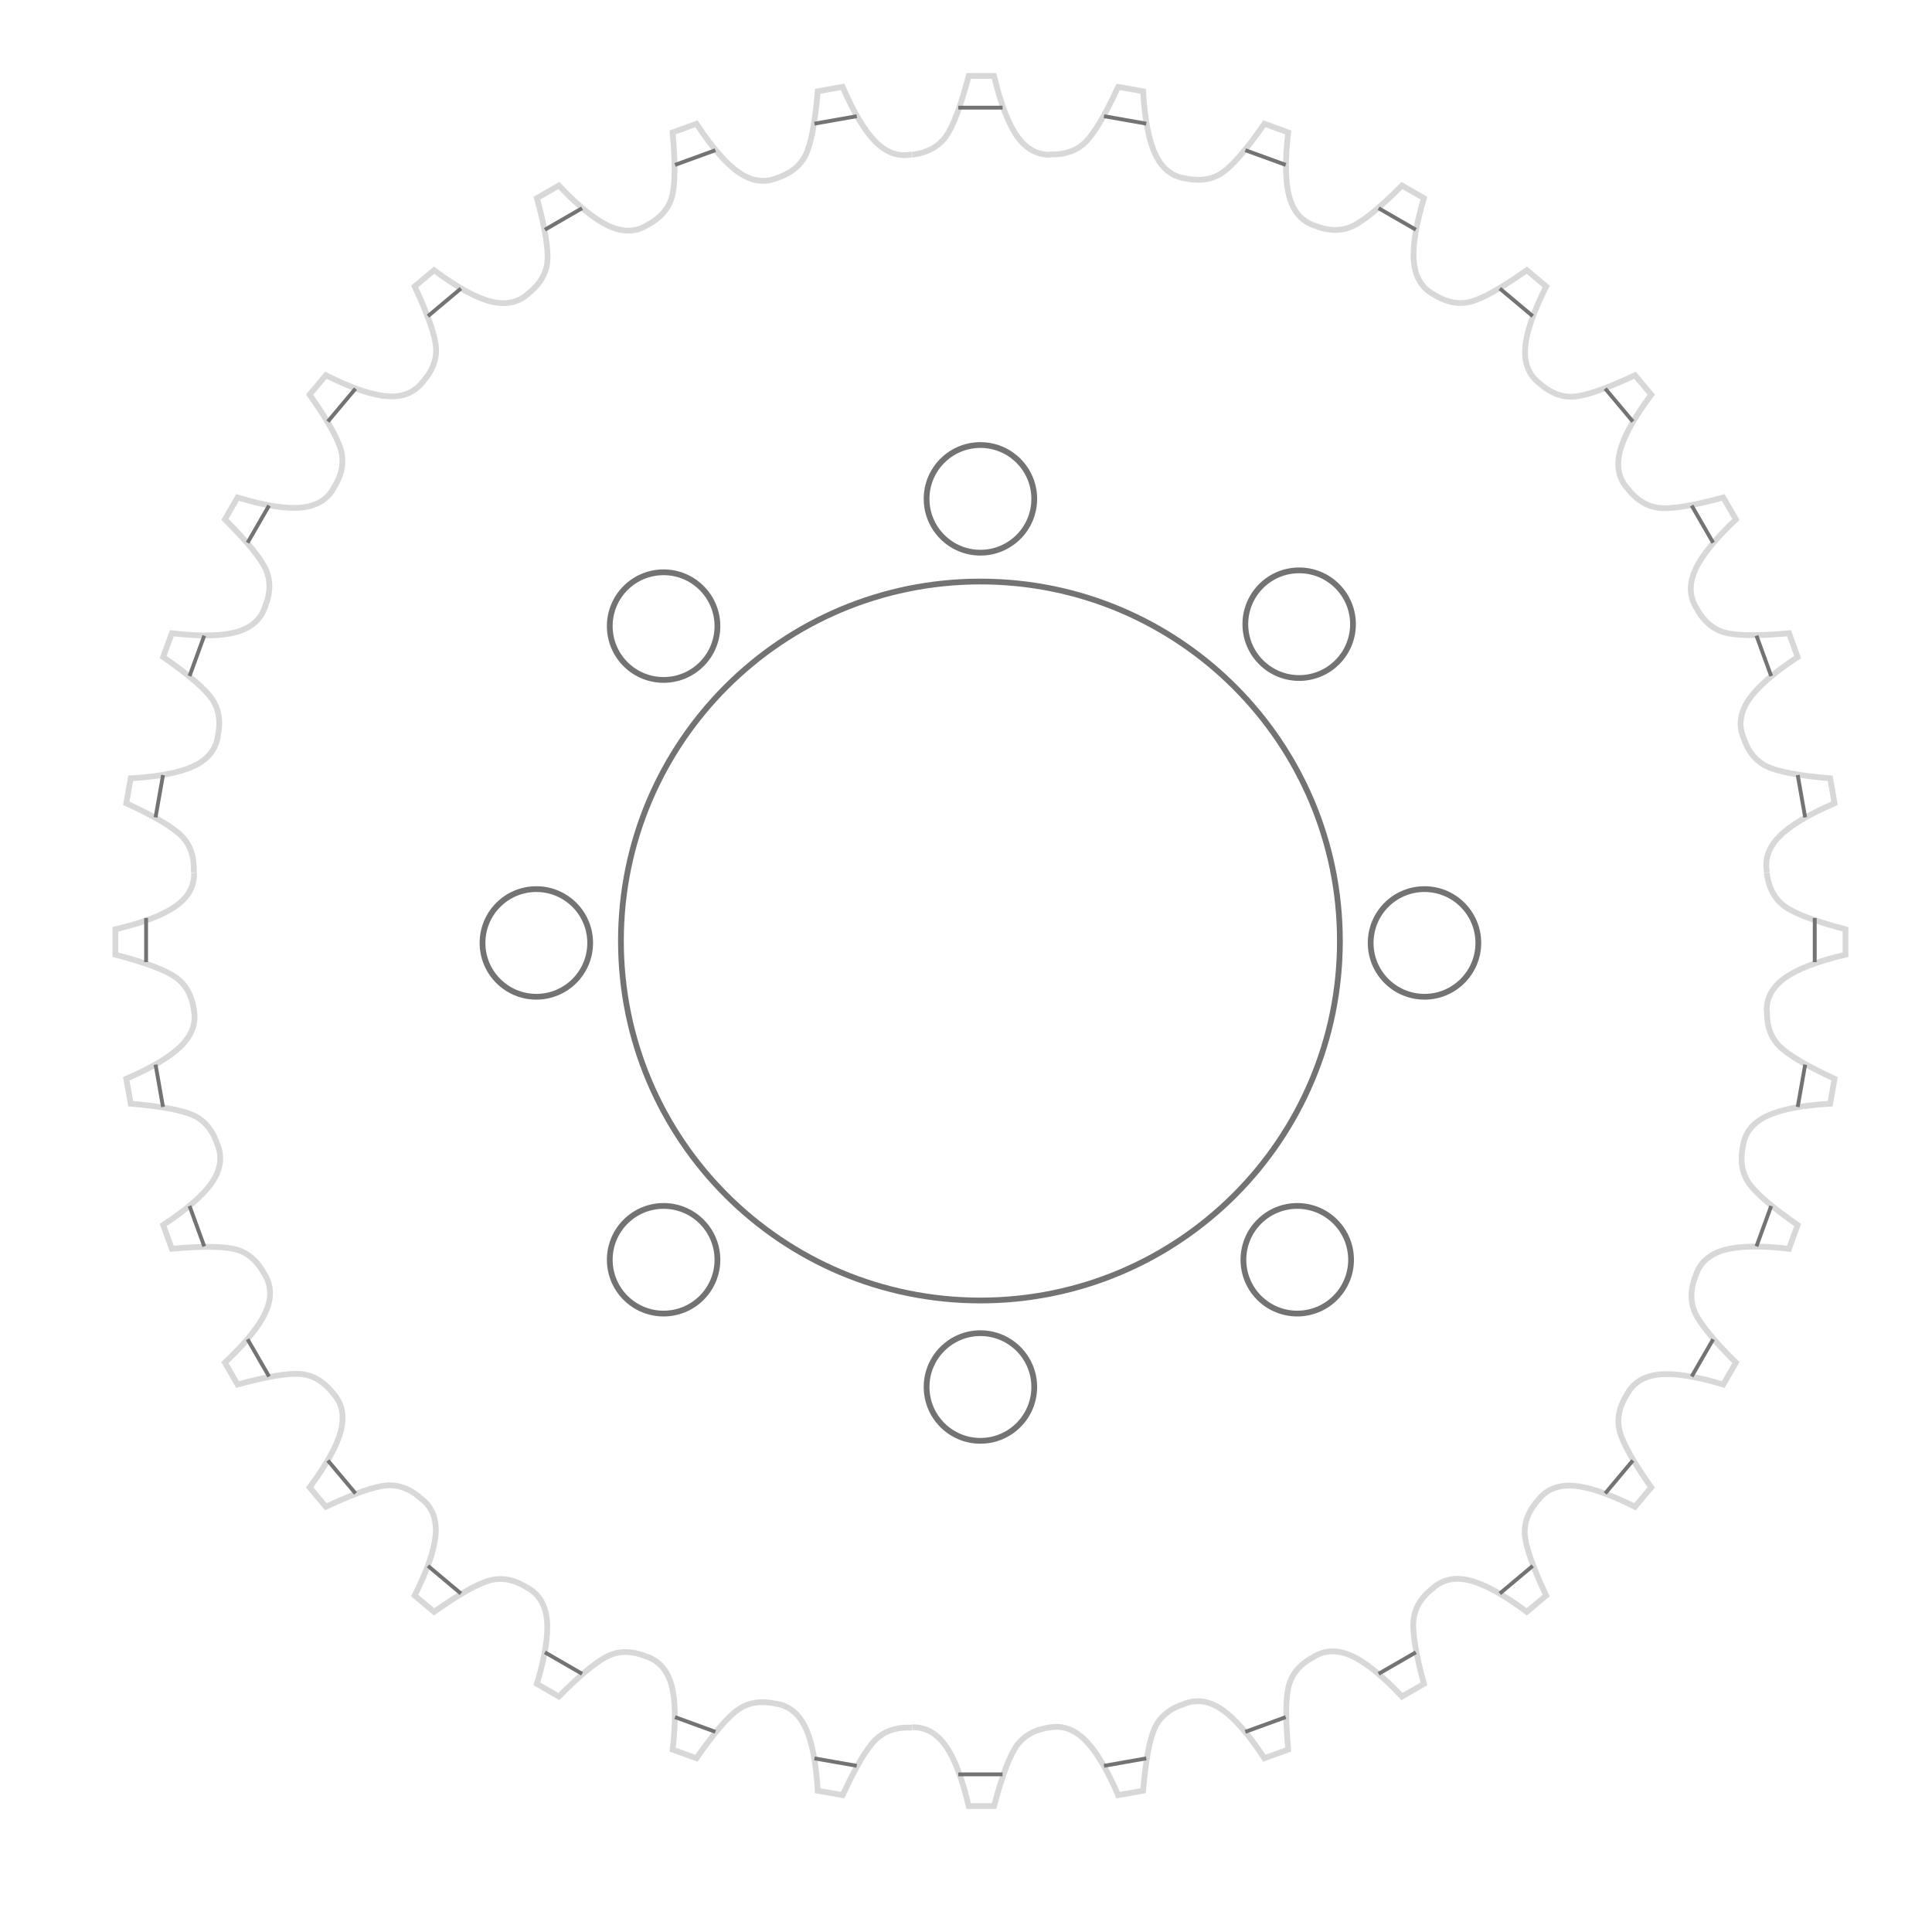 <?xml version="1.0" encoding="utf-8"?>
<svg width="1005px" height="1005px" viewBox="0 0 1005 1005" version="1.1" xmlns:xlink="http://www.w3.org/1999/xlink" xmlns="http://www.w3.org/2000/svg">
  <defs>
    <filter id="filter_1">
      <feColorMatrix in="SourceGraphic" type="matrix" values="0 0 0 0 0.518 0 0 0 0 0.518 0 0 0 0 0.518 0 0 0 1 0" />
    </filter>
    <path d="M0 0L1002 0L1002 1002L0 1002L0 0Z" id="path_1" />
    <clipPath id="clip_1">
      <use xlink:href="#path_1" />
    </clipPath>
  </defs>
  <g id="Couronne" transform="translate(1.5 1.5)">
    <g id="Rectangle">
      <use stroke="none" fill="#FFFFFF" xlink:href="#path_1" fill-rule="evenodd" />
      <g clip-path="url(#clip_1)">
        <use xlink:href="#path_1" fill="none" stroke="#FFFFFF" stroke-width="2" />
      </g>
    </g>
    <g id="dent" transform="translate(58.5 38)">
      <g id="dents" filter="url(#filter_1)">
        <path d="M414.5 40.993C422.399 39.959 428.238 36.807 432.018 31.538C435.798 26.269 439.761 15.756 443.908 0L456.843 0M486.5 40.993C479.626 41.164 473.866 38.012 469.221 31.537C464.576 25.061 460.533 14.549 457.092 1.44568e-14L444.157 1.44568e-14" id="Path" fill="none" fill-rule="evenodd" stroke="#D8D8D8" stroke-width="3" />
        <path d="M485.631 40.811C493.581 41.167 499.871 39.088 504.502 34.573C509.133 30.059 514.851 20.432 521.656 5.693L534.382 7.937M556.469 53.302C549.676 52.277 544.555 48.185 541.105 41.026C537.655 33.867 535.496 22.852 534.628 7.98L521.901 5.736" id="Path" fill="none" fill-rule="evenodd" stroke="#D8D8D8" stroke-width="3" />
        <path d="M556.144 53.215C563.912 54.946 570.468 53.99 575.812 50.349C581.156 46.707 588.459 38.22 597.72 24.886L609.864 29.306M623.737 77.817C617.226 75.628 612.893 70.709 610.738 63.059C608.584 55.41 608.37 44.187 610.098 29.391L597.954 24.971" id="Path" fill="none" fill-rule="evenodd" stroke="#D8D8D8" stroke-width="3" />
        <path d="M623.433 77.675C630.782 80.728 637.404 80.926 643.299 78.267C649.195 75.609 657.86 68.519 669.296 56.996L680.488 63.457M685.727 113.64C679.694 110.354 676.281 104.757 675.488 96.85C674.694 88.942 676.433 77.853 680.704 63.582L669.512 57.12" id="Path" fill="none" fill-rule="evenodd" stroke="#D8D8D8" stroke-width="3" />
        <path d="M685.451 113.448C692.159 117.731 698.646 119.075 704.913 117.481C711.181 115.887 720.946 110.409 734.209 101.047L744.109 109.353M740.554 159.684C735.184 155.4 732.794 149.295 733.386 141.37C733.978 133.445 737.616 122.826 744.3 109.513L734.4 101.207" id="Path" fill="none" fill-rule="evenodd" stroke="#D8D8D8" stroke-width="3" />
        <path d="M740.316 159.446C746.178 164.829 752.333 167.279 758.782 166.798C765.231 166.316 775.799 162.617 790.487 155.7L798.793 165.6M786.552 214.548C782.008 209.397 780.715 202.971 782.674 195.269C784.633 187.567 790.059 177.741 798.953 165.791L790.647 155.891" id="Path" fill="none" fill-rule="evenodd" stroke="#D8D8D8" stroke-width="3" />
        <path d="M786.36 214.273C791.198 220.592 796.834 224.074 803.268 224.72C809.703 225.365 820.753 223.558 836.418 219.296L842.88 230.488M822.325 276.567C818.744 270.705 818.587 264.151 821.853 256.907C825.12 249.662 832.17 240.928 843.004 230.704L836.543 219.512" id="Path" fill="none" fill-rule="evenodd" stroke="#D8D8D8" stroke-width="3" />
        <path d="M822.183 276.263C825.85 283.326 830.796 287.734 837.021 289.487C843.246 291.24 854.442 291.378 870.609 289.902L875.029 302.046M846.785 343.856C844.276 337.461 845.259 330.979 849.734 324.412C854.209 317.845 862.669 310.467 875.114 302.28L870.694 290.136" id="Path" fill="none" fill-rule="evenodd" stroke="#D8D8D8" stroke-width="3" />
        <path d="M846.698 343.531C849.083 351.123 853.188 356.323 859.014 359.131C864.84 361.938 875.842 364.019 892.02 365.372L894.264 378.099M859.189 414.369C857.829 407.636 859.922 401.424 865.47 395.733C871.017 390.043 880.629 384.246 894.307 378.344L892.063 365.618" id="Path" fill="none" fill-rule="evenodd" stroke="#D8D8D8" stroke-width="3" />
        <path d="M859.007 414.5C860.041 422.399 863.193 428.238 868.462 432.018C873.731 435.798 884.244 439.761 900 443.908L900 456.843M859.007 486.5C858.836 479.626 861.988 473.866 868.464 469.221C874.939 464.576 885.451 460.533 900 457.092L900 444.157" id="Path" fill="none" fill-rule="evenodd" stroke="#D8D8D8" stroke-width="3" />
        <path d="M859.189 485.631C858.833 493.581 860.912 499.871 865.427 504.502C869.941 509.133 879.568 514.851 894.307 521.656L892.063 534.382M846.698 556.469C847.723 549.676 851.815 544.555 858.974 541.105C866.133 537.655 877.148 535.496 892.02 534.628L894.264 521.901" id="Path" fill="none" fill-rule="evenodd" stroke="#D8D8D8" stroke-width="3" />
        <path d="M846.785 556.144C845.054 563.912 846.01 570.468 849.651 575.812C853.293 581.156 861.78 588.459 875.114 597.72L870.694 609.864M822.183 623.737C824.372 617.226 829.291 612.893 836.941 610.738C844.59 608.584 855.813 608.37 870.609 610.098L875.029 597.954" id="Path" fill="none" fill-rule="evenodd" stroke="#D8D8D8" stroke-width="3" />
        <path d="M822.325 623.433C819.272 630.782 819.074 637.404 821.733 643.299C824.391 649.195 831.481 657.86 843.004 669.296L836.543 680.488M786.36 685.727C789.646 679.694 795.243 676.281 803.15 675.488C811.058 674.694 822.147 676.433 836.418 680.704L842.88 669.512" id="Path" fill="none" fill-rule="evenodd" stroke="#D8D8D8" stroke-width="3" />
        <path d="M786.552 685.451C782.269 692.159 780.925 698.646 782.519 704.913C784.113 711.181 789.591 720.946 798.953 734.209L790.647 744.109M740.316 740.554C744.6 735.184 750.705 732.794 758.63 733.386C766.555 733.978 777.174 737.616 790.487 744.3L798.793 734.4" id="Path" fill="none" fill-rule="evenodd" stroke="#D8D8D8" stroke-width="3" />
        <path d="M740.554 740.316C735.171 746.178 732.721 752.333 733.202 758.782C733.684 765.231 737.383 775.799 744.3 790.487L734.4 798.793M685.452 786.552C690.603 782.008 697.03 780.715 704.731 782.674C712.433 784.633 722.259 790.059 734.209 798.953L744.109 790.647" id="Path" fill="none" fill-rule="evenodd" stroke="#D8D8D8" stroke-width="3" />
        <path d="M685.727 786.36C679.408 791.198 675.926 796.834 675.28 803.268C674.634 809.703 676.442 820.753 680.704 836.418L669.512 842.88M623.433 822.325C629.295 818.744 635.848 818.587 643.093 821.853C650.338 825.12 659.072 832.17 669.296 843.004L680.488 836.543" id="Path" fill="none" fill-rule="evenodd" stroke="#D8D8D8" stroke-width="3" />
        <path d="M623.737 822.183C616.674 825.85 612.266 830.796 610.513 837.021C608.76 843.246 608.622 854.442 610.098 870.609L597.954 875.029M556.144 846.785C562.539 844.276 569.021 845.259 575.588 849.734C582.155 854.209 589.533 862.669 597.72 875.114L609.864 870.694" id="Path" fill="none" fill-rule="evenodd" stroke="#D8D8D8" stroke-width="3" />
        <path d="M556.469 846.698C548.877 849.083 543.677 853.188 540.869 859.014C538.062 864.84 535.981 875.842 534.628 892.02L521.901 894.264M485.631 859.189C492.364 857.829 498.576 859.922 504.267 865.47C509.957 871.017 515.754 880.629 521.656 894.307L534.382 892.063" id="Path" fill="none" fill-rule="evenodd" stroke="#D8D8D8" stroke-width="3" />
        <path d="M486.5 859.007C478.601 860.041 472.762 863.193 468.982 868.462C465.202 873.731 461.239 884.244 457.092 900L444.157 900M414.5 859.007C421.374 858.836 427.134 861.988 431.779 868.464C436.424 874.939 440.467 885.451 443.908 900L456.843 900" id="Path" fill="none" fill-rule="evenodd" stroke="#D8D8D8" stroke-width="3" />
        <path d="M414.369 859.189C406.419 858.833 400.129 860.912 395.498 865.427C390.867 869.941 385.149 879.568 378.344 894.307L365.618 892.063M343.531 846.698C350.324 847.723 355.445 851.815 358.895 858.974C362.345 866.133 364.504 877.148 365.372 892.02L378.099 894.264" id="Path" fill="none" fill-rule="evenodd" stroke="#D8D8D8" stroke-width="3" />
        <path d="M343.856 846.785C336.088 845.054 329.532 846.01 324.188 849.651C318.844 853.293 311.541 861.78 302.28 875.114L290.136 870.694M276.263 822.183C282.774 824.372 287.107 829.291 289.262 836.941C291.416 844.59 291.63 855.813 289.902 870.609L302.046 875.029" id="Path" fill="none" fill-rule="evenodd" stroke="#D8D8D8" stroke-width="3" />
        <path d="M276.567 822.325C269.218 819.272 262.596 819.074 256.701 821.732C250.805 824.391 242.14 831.481 230.704 843.004L219.512 836.543M214.273 786.36C220.306 789.646 223.719 795.243 224.512 803.15C225.306 811.058 223.567 822.147 219.296 836.418L230.488 842.88" id="Path" fill="none" fill-rule="evenodd" stroke="#D8D8D8" stroke-width="3" />
        <path d="M214.548 786.552C207.841 782.269 201.354 780.925 195.087 782.519C188.819 784.113 179.054 789.591 165.791 798.953L155.891 790.647M159.446 740.316C164.816 744.6 167.206 750.705 166.614 758.63C166.022 766.555 162.384 777.174 155.7 790.487L165.6 798.793" id="Path" fill="none" fill-rule="evenodd" stroke="#D8D8D8" stroke-width="3" />
        <path d="M159.684 740.554C153.822 735.171 147.667 732.721 141.218 733.202C134.769 733.684 124.201 737.383 109.513 744.3L101.207 734.4M113.448 685.451C117.992 690.603 119.285 697.029 117.326 704.731C115.367 712.433 109.941 722.259 101.047 734.209L109.353 744.109" id="Path" fill="none" fill-rule="evenodd" stroke="#D8D8D8" stroke-width="3" />
        <path d="M113.64 685.727C108.802 679.408 103.166 675.926 96.732 675.28C90.297 674.634 79.247 676.442 63.581 680.704L57.12 669.512M77.675 623.433C81.256 629.295 81.413 635.848 78.147 643.093C74.88 650.338 67.83 659.072 56.996 669.296L63.457 680.488" id="Path" fill="none" fill-rule="evenodd" stroke="#D8D8D8" stroke-width="3" />
        <path d="M77.817 623.737C74.15 616.674 69.204 612.266 62.979 610.513C56.754 608.76 45.558 608.622 29.391 610.098L24.971 597.954M53.215 556.144C55.724 562.539 54.74 569.021 50.266 575.588C45.791 582.155 37.331 589.533 24.886 597.72L29.306 609.864" id="Path" fill="none" fill-rule="evenodd" stroke="#D8D8D8" stroke-width="3" />
        <path d="M53.302 556.469C50.917 548.877 46.812 543.677 40.986 540.869C35.16 538.062 24.158 535.981 7.98 534.628L5.736 521.901M40.811 485.631C42.171 492.364 40.078 498.576 34.53 504.267C28.983 509.957 19.37 515.754 5.693 521.656L7.937 534.382" id="Path" fill="none" fill-rule="evenodd" stroke="#D8D8D8" stroke-width="3" />
        <path d="M40.993 486.5C39.959 478.601 36.807 472.762 31.538 468.982C26.269 465.202 15.756 461.239 3.50683e-07 457.092L5.04936e-07 444.157M40.993 414.5C41.164 421.374 38.012 427.134 31.537 431.779C25.061 436.424 14.549 440.467 5.07908e-07 443.908L3.53655e-07 456.843" id="Path" fill="none" fill-rule="evenodd" stroke="#D8D8D8" stroke-width="3" />
        <path d="M40.811 414.369C41.167 406.419 39.088 400.129 34.573 395.498C30.059 390.867 20.432 385.149 5.693 378.344L7.937 365.618M53.302 343.531C52.277 350.324 48.185 355.445 41.026 358.895C33.867 362.345 22.852 364.504 7.98 365.372L5.736 378.099" id="Path" fill="none" fill-rule="evenodd" stroke="#D8D8D8" stroke-width="3" />
        <path d="M53.215 343.856C54.946 336.088 53.99 329.532 50.349 324.188C46.707 318.844 38.22 311.541 24.886 302.28L29.306 290.136M77.817 276.263C75.628 282.774 70.709 287.107 63.059 289.262C55.41 291.416 44.187 291.63 29.391 289.902L24.971 302.046" id="Path" fill="none" fill-rule="evenodd" stroke="#D8D8D8" stroke-width="3" />
        <path d="M77.675 276.567C80.728 269.218 80.926 262.596 78.267 256.701C75.609 250.805 68.519 242.14 56.996 230.704L63.457 219.512M113.64 214.273C110.354 220.306 104.757 223.719 96.85 224.512C88.942 225.306 77.853 223.567 63.582 219.296L57.12 230.488" id="Path" fill="none" fill-rule="evenodd" stroke="#D8D8D8" stroke-width="3" />
        <path d="M113.448 214.548C117.731 207.841 119.075 201.354 117.481 195.087C115.887 188.819 110.409 179.054 101.047 165.791L109.353 155.891M159.684 159.446C155.4 164.816 149.295 167.206 141.37 166.614C133.445 166.022 122.826 162.384 109.513 155.7L101.207 165.6" id="Path" fill="none" fill-rule="evenodd" stroke="#D8D8D8" stroke-width="3" />
        <path d="M159.446 159.684C164.829 153.822 167.279 147.667 166.798 141.218C166.316 134.769 162.617 124.201 155.7 109.513L165.6 101.207M214.548 113.448C209.397 117.992 202.971 119.285 195.269 117.326C187.567 115.367 177.741 109.941 165.791 101.047L155.891 109.353" id="Path" fill="none" fill-rule="evenodd" stroke="#D8D8D8" stroke-width="3" />
        <path d="M214.273 113.64C220.592 108.802 224.074 103.166 224.72 96.732C225.366 90.297 223.558 79.247 219.296 63.582L230.488 57.12M276.567 77.675C270.705 81.256 264.151 81.413 256.907 78.147C249.662 74.88 240.928 67.83 230.704 56.996L219.512 63.457" id="Path" fill="none" fill-rule="evenodd" stroke="#D8D8D8" stroke-width="3" />
        <path d="M276.263 77.817C283.326 74.15 287.734 69.204 289.487 62.979C291.24 56.754 291.378 45.558 289.902 29.391L302.046 24.971M343.856 53.215C337.461 55.724 330.979 54.74 324.412 50.266C317.845 45.791 310.467 37.331 302.28 24.886L290.136 29.306" id="Path" fill="none" fill-rule="evenodd" stroke="#D8D8D8" stroke-width="3" />
        <path d="M343.531 53.302C351.123 50.917 356.323 46.812 359.131 40.986C361.938 35.16 364.019 24.158 365.372 7.98L378.099 5.736M414.369 40.811C407.636 42.171 401.424 40.078 395.733 34.53C390.043 28.983 384.246 19.37 378.344 5.693L365.618 7.937" id="Path" fill="none" fill-rule="evenodd" stroke="#D8D8D8" stroke-width="3" />
      </g>
      <g id="lines" transform="translate(15.758 15.789)">
        <path d="M498.521 5.156L520.524 9.036" id="Path-2" fill="none" fill-rule="evenodd" stroke="#737373" stroke-width="2" />
        <path d="M572.049 22.842L593.044 30.483" id="Path-2" fill="none" fill-rule="evenodd" stroke="#737373" stroke-width="2" />
        <path d="M641.388 53.027L660.737 64.198" id="Path-2" fill="none" fill-rule="evenodd" stroke="#737373" stroke-width="2" />
        <path d="M704.433 94.794L721.548 109.155" id="Path-2" fill="none" fill-rule="evenodd" stroke="#737373" stroke-width="2" />
        <path d="M759.267 146.874L773.628 163.989" id="Path-2" fill="none" fill-rule="evenodd" stroke="#737373" stroke-width="2" />
        <path d="M804.224 207.684L815.395 227.033" id="Path-2" fill="none" fill-rule="evenodd" stroke="#737373" stroke-width="2" />
        <path d="M837.938 275.378L845.58 296.373" id="Path-2" fill="none" fill-rule="evenodd" stroke="#737373" stroke-width="2" />
        <path d="M859.386 347.897L863.266 369.9" id="Path-2" fill="none" fill-rule="evenodd" stroke="#737373" stroke-width="2" />
        <path d="M868.242 422.211L868.242 445.211" id="Path-2" fill="none" fill-rule="evenodd" stroke="#737373" stroke-width="2" />
        <path d="M863.266 498.521L859.386 520.524" id="Path-2" fill="none" fill-rule="evenodd" stroke="#737373" stroke-width="2" />
        <path d="M845.58 572.049L837.938 593.044" id="Path-2" fill="none" fill-rule="evenodd" stroke="#737373" stroke-width="2" />
        <path d="M815.395 641.388L804.224 660.737" id="Path-2" fill="none" fill-rule="evenodd" stroke="#737373" stroke-width="2" />
        <path d="M773.628 704.433L759.267 721.548" id="Path-2" fill="none" fill-rule="evenodd" stroke="#737373" stroke-width="2" />
        <path d="M721.548 759.267L704.433 773.628" id="Path-2" fill="none" fill-rule="evenodd" stroke="#737373" stroke-width="2" />
        <path d="M660.737 804.224L641.388 815.395" id="Path-2" fill="none" fill-rule="evenodd" stroke="#737373" stroke-width="2" />
        <path d="M593.044 837.938L572.049 845.58" id="Path-2" fill="none" fill-rule="evenodd" stroke="#737373" stroke-width="2" />
        <path d="M520.524 859.386L498.521 863.266" id="Path-2" fill="none" fill-rule="evenodd" stroke="#737373" stroke-width="2" />
        <path d="M445.742 867.711L422.742 867.711" id="Path-2" fill="none" fill-rule="evenodd" stroke="#737373" stroke-width="2" />
        <path d="M369.9 863.266L347.897 859.386" id="Path-2" fill="none" fill-rule="evenodd" stroke="#737373" stroke-width="2" />
        <path d="M296.373 845.58L275.378 837.938" id="Path-2" fill="none" fill-rule="evenodd" stroke="#737373" stroke-width="2" />
        <path d="M227.033 815.395L207.684 804.224" id="Path-2" fill="none" fill-rule="evenodd" stroke="#737373" stroke-width="2" />
        <path d="M163.989 773.628L146.874 759.267" id="Path-2" fill="none" fill-rule="evenodd" stroke="#737373" stroke-width="2" />
        <path d="M109.155 721.548L94.794 704.433" id="Path-2" fill="none" fill-rule="evenodd" stroke="#737373" stroke-width="2" />
        <path d="M64.198 660.737L53.027 641.388" id="Path-2" fill="none" fill-rule="evenodd" stroke="#737373" stroke-width="2" />
        <path d="M30.483 593.044L22.842 572.049" id="Path-2" fill="none" fill-rule="evenodd" stroke="#737373" stroke-width="2" />
        <path d="M9.036 520.524L5.156 498.521" id="Path-2" fill="none" fill-rule="evenodd" stroke="#737373" stroke-width="2" />
        <path d="M0.242 445.211L0.242 422.211" id="Path-2" fill="none" fill-rule="evenodd" stroke="#737373" stroke-width="2" />
        <path d="M5.156 369.9L9.036 347.897" id="Path-2" fill="none" fill-rule="evenodd" stroke="#737373" stroke-width="2" />
        <path d="M22.842 296.373L30.483 275.378" id="Path-2" fill="none" fill-rule="evenodd" stroke="#737373" stroke-width="2" />
        <path d="M53.027 227.033L64.198 207.684" id="Path-2" fill="none" fill-rule="evenodd" stroke="#737373" stroke-width="2" />
        <path d="M94.794 163.989L109.155 146.874" id="Path-2" fill="none" fill-rule="evenodd" stroke="#737373" stroke-width="2" />
        <path d="M146.874 109.155L163.989 94.794" id="Path-2" fill="none" fill-rule="evenodd" stroke="#737373" stroke-width="2" />
        <path d="M207.684 64.198L227.033 53.026" id="Path-2" fill="none" fill-rule="evenodd" stroke="#737373" stroke-width="2" />
        <path d="M275.378 30.483L296.373 22.842" id="Path-2" fill="none" fill-rule="evenodd" stroke="#737373" stroke-width="2" />
        <path d="M347.897 9.036L369.9 5.156" id="Path-2" fill="none" fill-rule="evenodd" stroke="#737373" stroke-width="2" />
        <path d="M422.742 0.711L445.742 0.711" id="Path-2" fill="none" fill-rule="evenodd" stroke="#737373" stroke-width="2" />
      </g>
      <path d="M450 637C553.277 637 637 553.277 637 450C637 346.723 553.277 263 450 263C346.723 263 263 346.723 263 450C263 553.277 346.723 637 450 637Z" id="centre" fill="none" fill-rule="evenodd" stroke="#737373" stroke-width="3" />
    </g>
    <g id="8" transform="translate(249.5 230)">
      <path d="M259 56C274.464 56 287 43.464 287 28C287 12.536 274.464 0 259 0C243.536 0 231 12.536 231 28C231 43.464 243.536 56 259 56Z" id="Oval" fill="none" fill-rule="evenodd" stroke="#737373" stroke-width="3" />
      <path d="M405.007 112.993C415.942 123.928 433.67 123.928 444.605 112.993C455.54 102.058 455.54 84.33 444.605 73.395C433.67 62.46 415.942 62.46 405.007 73.395C394.072 84.33 394.072 102.058 405.007 112.993Z" id="Oval" fill="none" fill-rule="evenodd" stroke="#737373" stroke-width="3" />
      <path d="M462 259C462 274.464 474.536 287 490 287C505.464 287 518 274.464 518 259C518 243.536 505.464 231 490 231C474.536 231 462 243.536 462 259Z" id="Oval" fill="none" fill-rule="evenodd" stroke="#737373" stroke-width="3" />
      <path d="M404.007 404.007C393.072 414.942 393.072 432.67 404.007 443.605C414.942 454.54 432.67 454.54 443.605 443.605C454.54 432.67 454.54 414.942 443.605 404.007C432.67 393.072 414.942 393.072 404.007 404.007Z" id="Oval" fill="none" fill-rule="evenodd" stroke="#737373" stroke-width="3" />
      <path d="M259 462C243.536 462 231 474.536 231 490C231 505.464 243.536 518 259 518C274.464 518 287 505.464 287 490C287 474.536 274.464 462 259 462Z" id="Oval" fill="none" fill-rule="evenodd" stroke="#737373" stroke-width="3" />
      <path d="M113.993 404.007C103.058 393.072 85.33 393.072 74.395 404.007C63.46 414.942 63.46 432.67 74.395 443.605C85.33 454.54 103.058 454.54 113.993 443.605C124.928 432.67 124.928 414.942 113.993 404.007Z" id="Oval" fill="none" fill-rule="evenodd" stroke="#737373" stroke-width="3" />
      <path d="M56 259C56 243.536 43.464 231 28 231C12.536 231 5.18303e-07 243.536 3.33897e-07 259C1.49491e-07 274.464 12.536 287 28 287C43.464 287 56 274.464 56 259Z" id="Oval" fill="none" fill-rule="evenodd" stroke="#737373" stroke-width="3" />
      <path d="M113.993 113.993C124.928 103.058 124.928 85.33 113.993 74.395C103.058 63.46 85.33 63.46 74.395 74.395C63.46 85.33 63.46 103.058 74.395 113.993C85.33 124.928 103.058 124.928 113.993 113.993Z" id="Oval" fill="none" fill-rule="evenodd" stroke="#737373" stroke-width="3" />
    </g>
  </g>
</svg>